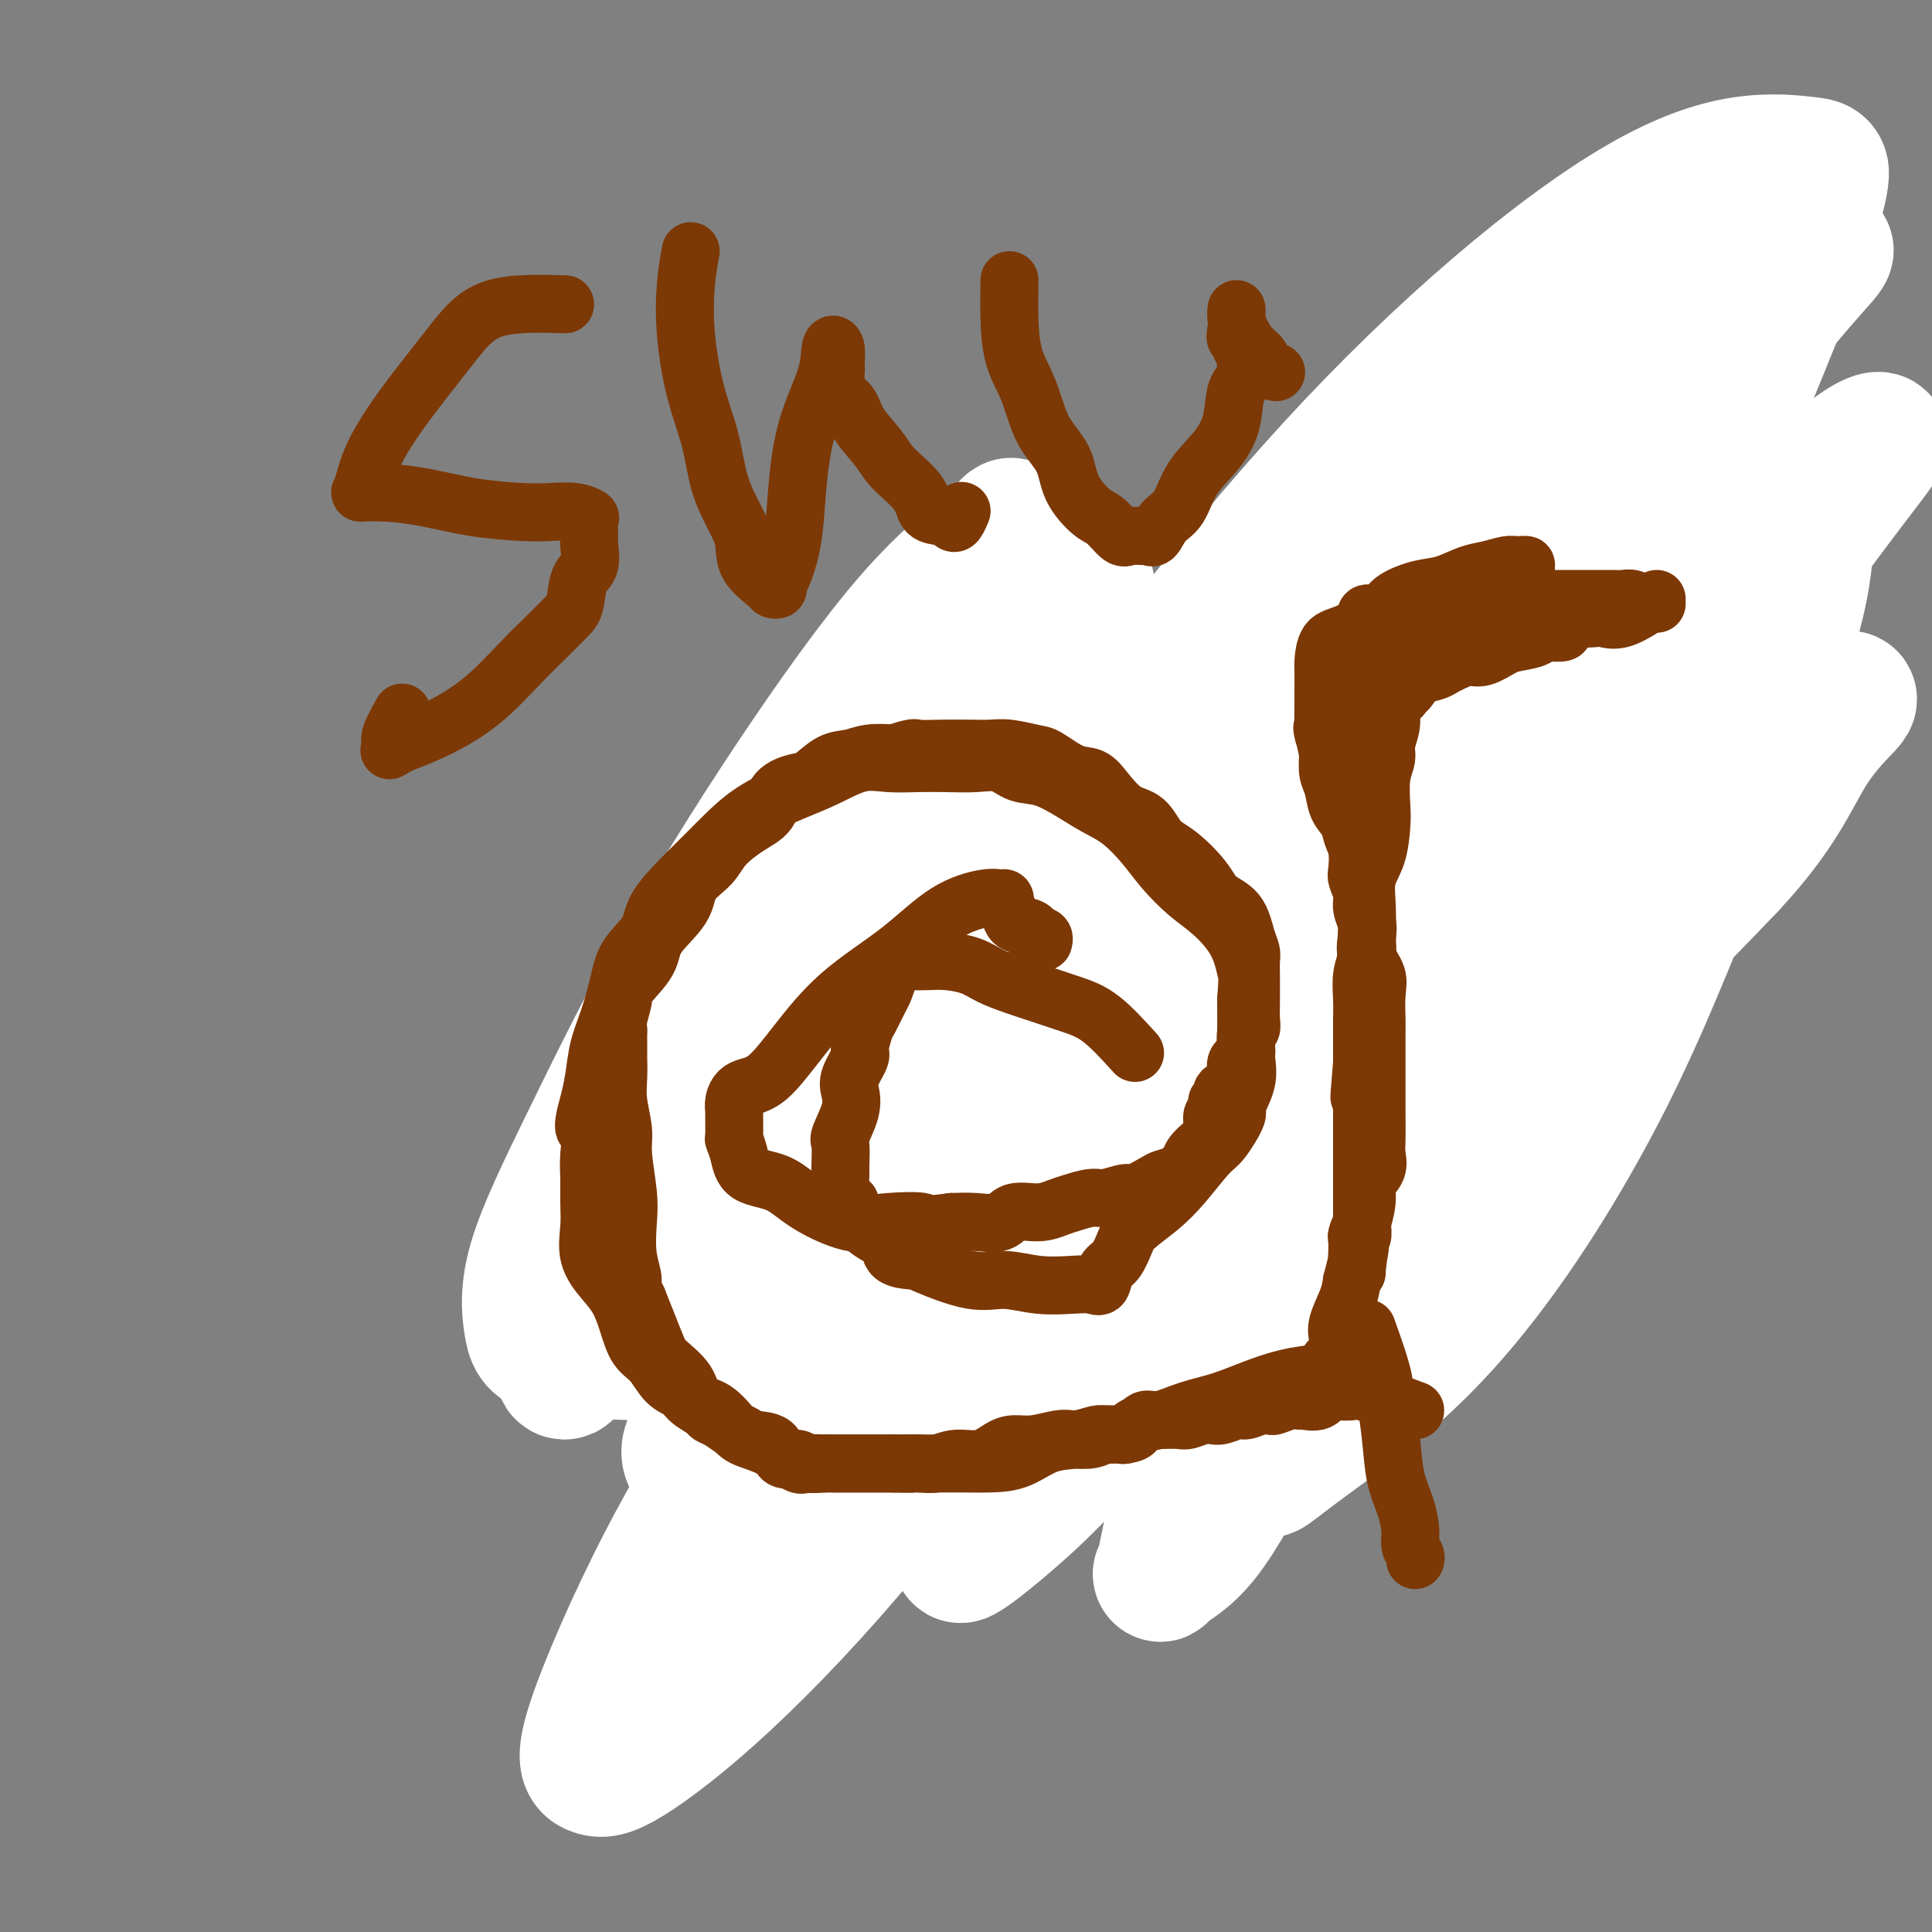 <svg viewBox='0 0 400 400' version='1.1' xmlns='http://www.w3.org/2000/svg' xmlns:xlink='http://www.w3.org/1999/xlink'><rect x="0" y="0" width="400" height="400" fill="#808080" stroke="none"/><g fill='none' stroke='#7C3805' stroke-width='12' stroke-linecap='round' stroke-linejoin='round'><path d='M232,247c-4.602,-3.796 -9.205,-7.591 -12,-9c-2.795,-1.409 -3.783,-0.430 -5,0c-1.217,0.430 -2.662,0.312 -4,0c-1.338,-0.312 -2.568,-0.817 -4,-1c-1.432,-0.183 -3.067,-0.046 -4,0c-0.933,0.046 -1.164,-0.001 -2,0c-0.836,0.001 -2.277,0.051 -3,0c-0.723,-0.051 -0.730,-0.202 -1,0c-0.270,0.202 -0.804,0.756 -1,1c-0.196,0.244 -0.052,0.178 0,1c0.052,0.822 0.014,2.530 0,4c-0.014,1.470 -0.004,2.700 0,4c0.004,1.300 0.000,2.669 0,4c-0.000,1.331 0.002,2.622 0,4c-0.002,1.378 -0.010,2.841 0,4c0.010,1.159 0.038,2.013 0,3c-0.038,0.987 -0.144,2.106 0,3c0.144,0.894 0.536,1.562 1,2c0.464,0.438 0.999,0.647 2,1c1.001,0.353 2.469,0.850 4,1c1.531,0.150 3.126,-0.045 5,0c1.874,0.045 4.028,0.332 6,0c1.972,-0.332 3.762,-1.282 5,-2c1.238,-0.718 1.925,-1.205 3,-2c1.075,-0.795 2.537,-1.897 4,-3'/><path d='M226,262c2.140,-1.315 1.490,-1.102 2,-2c0.510,-0.898 2.179,-2.906 3,-4c0.821,-1.094 0.794,-1.274 1,-2c0.206,-0.726 0.644,-1.997 1,-3c0.356,-1.003 0.631,-1.737 1,-3c0.369,-1.263 0.831,-3.055 1,-4c0.169,-0.945 0.046,-1.042 0,-2c-0.046,-0.958 -0.014,-2.778 0,-4c0.014,-1.222 0.009,-1.845 0,-3c-0.009,-1.155 -0.024,-2.842 0,-4c0.024,-1.158 0.087,-1.789 0,-3c-0.087,-1.211 -0.322,-3.003 -1,-4c-0.678,-0.997 -1.798,-1.199 -3,-2c-1.202,-0.801 -2.487,-2.200 -4,-3c-1.513,-0.800 -3.255,-0.999 -5,-1c-1.745,-0.001 -3.492,0.196 -5,0c-1.508,-0.196 -2.778,-0.786 -4,-1c-1.222,-0.214 -2.397,-0.054 -4,0c-1.603,0.054 -3.634,0.002 -5,0c-1.366,-0.002 -2.066,0.047 -3,0c-0.934,-0.047 -2.100,-0.191 -3,0c-0.900,0.191 -1.533,0.716 -2,1c-0.467,0.284 -0.769,0.328 -1,1c-0.231,0.672 -0.390,1.971 -1,3c-0.610,1.029 -1.670,1.789 -2,3c-0.330,1.211 0.070,2.872 0,4c-0.070,1.128 -0.610,1.722 -1,3c-0.390,1.278 -0.630,3.239 -1,5c-0.370,1.761 -0.869,3.320 -1,5c-0.131,1.680 0.105,3.480 0,5c-0.105,1.520 -0.553,2.760 -1,4'/><path d='M188,251c-1.082,5.838 -0.288,4.432 0,5c0.288,0.568 0.068,3.111 0,5c-0.068,1.889 0.014,3.123 0,4c-0.014,0.877 -0.124,1.397 0,2c0.124,0.603 0.484,1.290 1,2c0.516,0.710 1.190,1.444 2,2c0.810,0.556 1.757,0.934 3,1c1.243,0.066 2.782,-0.178 4,0c1.218,0.178 2.116,0.780 3,1c0.884,0.220 1.753,0.059 3,0c1.247,-0.059 2.870,-0.018 4,0c1.130,0.018 1.767,0.011 3,0c1.233,-0.011 3.063,-0.025 5,0c1.937,0.025 3.980,0.091 6,0c2.020,-0.091 4.019,-0.339 6,-1c1.981,-0.661 3.946,-1.736 6,-3c2.054,-1.264 4.196,-2.718 6,-4c1.804,-1.282 3.270,-2.394 5,-4c1.730,-1.606 3.725,-3.708 5,-5c1.275,-1.292 1.830,-1.774 3,-3c1.170,-1.226 2.954,-3.197 4,-5c1.046,-1.803 1.352,-3.437 2,-5c0.648,-1.563 1.637,-3.055 2,-5c0.363,-1.945 0.099,-4.344 0,-6c-0.099,-1.656 -0.032,-2.570 0,-4c0.032,-1.430 0.029,-3.377 0,-5c-0.029,-1.623 -0.082,-2.921 0,-4c0.082,-1.079 0.300,-1.939 0,-3c-0.300,-1.061 -1.119,-2.324 -2,-4c-0.881,-1.676 -1.823,-3.765 -3,-5c-1.177,-1.235 -2.588,-1.618 -4,-2'/><path d='M252,205c-2.477,-2.434 -4.168,-3.020 -6,-4c-1.832,-0.980 -3.804,-2.354 -6,-3c-2.196,-0.646 -4.617,-0.566 -7,-1c-2.383,-0.434 -4.729,-1.384 -7,-2c-2.271,-0.616 -4.468,-0.897 -7,-1c-2.532,-0.103 -5.399,-0.027 -8,0c-2.601,0.027 -4.935,0.007 -7,0c-2.065,-0.007 -3.861,-0.000 -6,0c-2.139,0.000 -4.620,-0.005 -6,0c-1.380,0.005 -1.658,0.022 -3,0c-1.342,-0.022 -3.749,-0.083 -5,0c-1.251,0.083 -1.347,0.310 -2,1c-0.653,0.690 -1.864,1.843 -3,3c-1.136,1.157 -2.196,2.320 -3,4c-0.804,1.680 -1.353,3.878 -2,6c-0.647,2.122 -1.393,4.166 -2,6c-0.607,1.834 -1.077,3.456 -2,6c-0.923,2.544 -2.300,6.011 -3,8c-0.700,1.989 -0.723,2.500 -1,4c-0.277,1.500 -0.807,3.991 -1,6c-0.193,2.009 -0.049,3.538 0,5c0.049,1.462 0.003,2.857 0,4c-0.003,1.143 0.039,2.035 0,3c-0.039,0.965 -0.157,2.002 0,3c0.157,0.998 0.589,1.958 1,3c0.411,1.042 0.802,2.166 1,3c0.198,0.834 0.202,1.378 1,2c0.798,0.622 2.389,1.321 3,2c0.611,0.679 0.241,1.337 1,2c0.759,0.663 2.645,1.332 4,2c1.355,0.668 2.177,1.334 3,2'/><path d='M179,269c2.640,2.180 3.239,2.629 4,3c0.761,0.371 1.683,0.663 3,1c1.317,0.337 3.030,0.717 5,1c1.970,0.283 4.195,0.467 6,1c1.805,0.533 3.188,1.413 5,2c1.812,0.587 4.054,0.880 7,1c2.946,0.120 6.597,0.067 10,0c3.403,-0.067 6.558,-0.147 10,0c3.442,0.147 7.169,0.523 11,0c3.831,-0.523 7.765,-1.944 11,-3c3.235,-1.056 5.771,-1.746 8,-3c2.229,-1.254 4.151,-3.072 6,-5c1.849,-1.928 3.624,-3.968 5,-5c1.376,-1.032 2.354,-1.057 3,-2c0.646,-0.943 0.961,-2.803 2,-4c1.039,-1.197 2.801,-1.731 4,-3c1.199,-1.269 1.837,-3.272 3,-5c1.163,-1.728 2.853,-3.182 4,-5c1.147,-1.818 1.750,-4.000 3,-6c1.250,-2.000 3.147,-3.818 5,-6c1.853,-2.182 3.663,-4.726 5,-7c1.337,-2.274 2.200,-4.277 3,-6c0.800,-1.723 1.536,-3.166 2,-5c0.464,-1.834 0.655,-4.057 1,-6c0.345,-1.943 0.844,-3.604 1,-5c0.156,-1.396 -0.029,-2.526 0,-4c0.029,-1.474 0.273,-3.293 0,-5c-0.273,-1.707 -1.063,-3.303 -2,-5c-0.937,-1.697 -2.022,-3.495 -3,-5c-0.978,-1.505 -1.851,-2.716 -3,-4c-1.149,-1.284 -2.575,-2.642 -4,-4'/><path d='M294,175c-2.657,-3.555 -3.299,-3.442 -5,-4c-1.701,-0.558 -4.459,-1.786 -7,-3c-2.541,-1.214 -4.864,-2.415 -7,-3c-2.136,-0.585 -4.086,-0.553 -6,-1c-1.914,-0.447 -3.792,-1.372 -6,-2c-2.208,-0.628 -4.745,-0.961 -7,-1c-2.255,-0.039 -4.229,0.214 -6,0c-1.771,-0.214 -3.340,-0.894 -6,-1c-2.660,-0.106 -6.411,0.364 -9,0c-2.589,-0.364 -4.015,-1.561 -6,-2c-1.985,-0.439 -4.527,-0.120 -7,0c-2.473,0.120 -4.875,0.042 -7,0c-2.125,-0.042 -3.973,-0.047 -6,0c-2.027,0.047 -4.233,0.147 -6,0c-1.767,-0.147 -3.097,-0.539 -5,0c-1.903,0.539 -4.380,2.010 -6,3c-1.620,0.990 -2.382,1.499 -4,2c-1.618,0.501 -4.090,0.994 -6,2c-1.910,1.006 -3.257,2.523 -5,4c-1.743,1.477 -3.882,2.913 -5,4c-1.118,1.087 -1.216,1.827 -2,3c-0.784,1.173 -2.255,2.781 -3,4c-0.745,1.219 -0.763,2.049 -1,3c-0.237,0.951 -0.694,2.023 -1,3c-0.306,0.977 -0.461,1.859 -1,3c-0.539,1.141 -1.461,2.542 -2,4c-0.539,1.458 -0.694,2.974 -1,5c-0.306,2.026 -0.762,4.564 -1,7c-0.238,2.436 -0.256,4.771 -1,7c-0.744,2.229 -2.212,4.351 -3,7c-0.788,2.649 -0.894,5.824 -1,9'/><path d='M155,228c-1.856,8.953 -0.496,7.334 0,8c0.496,0.666 0.128,3.615 0,6c-0.128,2.385 -0.016,4.205 0,6c0.016,1.795 -0.065,3.564 0,5c0.065,1.436 0.278,2.540 1,4c0.722,1.460 1.955,3.275 3,5c1.045,1.725 1.901,3.361 3,5c1.099,1.639 2.441,3.281 4,5c1.559,1.719 3.337,3.516 5,5c1.663,1.484 3.212,2.656 5,4c1.788,1.344 3.816,2.862 6,4c2.184,1.138 4.523,1.898 7,3c2.477,1.102 5.091,2.547 8,4c2.909,1.453 6.112,2.913 10,4c3.888,1.087 8.462,1.802 13,2c4.538,0.198 9.041,-0.119 14,0c4.959,0.119 10.372,0.676 15,0c4.628,-0.676 8.469,-2.583 12,-4c3.531,-1.417 6.752,-2.344 10,-4c3.248,-1.656 6.524,-4.043 9,-6c2.476,-1.957 4.153,-3.486 6,-5c1.847,-1.514 3.866,-3.014 6,-5c2.134,-1.986 4.384,-4.460 6,-7c1.616,-2.540 2.598,-5.147 4,-8c1.402,-2.853 3.223,-5.951 5,-9c1.777,-3.049 3.511,-6.047 5,-9c1.489,-2.953 2.733,-5.860 4,-9c1.267,-3.140 2.556,-6.512 4,-9c1.444,-2.488 3.043,-4.093 4,-6c0.957,-1.907 1.274,-4.116 2,-6c0.726,-1.884 1.863,-3.442 3,-5'/><path d='M329,206c5.890,-11.622 2.114,-6.678 1,-6c-1.114,0.678 0.433,-2.909 1,-5c0.567,-2.091 0.153,-2.686 0,-4c-0.153,-1.314 -0.043,-3.347 0,-5c0.043,-1.653 0.021,-2.925 0,-5c-0.021,-2.075 -0.042,-4.953 0,-7c0.042,-2.047 0.147,-3.262 0,-5c-0.147,-1.738 -0.544,-4.000 -1,-6c-0.456,-2.000 -0.969,-3.737 -2,-5c-1.031,-1.263 -2.579,-2.051 -4,-3c-1.421,-0.949 -2.715,-2.058 -4,-3c-1.285,-0.942 -2.563,-1.715 -4,-3c-1.437,-1.285 -3.034,-3.080 -5,-4c-1.966,-0.920 -4.301,-0.964 -6,-2c-1.699,-1.036 -2.760,-3.063 -4,-4c-1.240,-0.937 -2.658,-0.784 -4,-1c-1.342,-0.216 -2.609,-0.802 -4,-2c-1.391,-1.198 -2.908,-3.007 -4,-4c-1.092,-0.993 -1.759,-1.171 -3,-2c-1.241,-0.829 -3.054,-2.310 -4,-3c-0.946,-0.690 -1.024,-0.587 -2,-1c-0.976,-0.413 -2.850,-1.340 -4,-2c-1.150,-0.660 -1.576,-1.053 -2,-2c-0.424,-0.947 -0.845,-2.446 -1,-3c-0.155,-0.554 -0.042,-0.161 0,-1c0.042,-0.839 0.015,-2.909 0,-4c-0.015,-1.091 -0.018,-1.204 0,-2c0.018,-0.796 0.056,-2.275 0,-4c-0.056,-1.725 -0.207,-3.695 0,-5c0.207,-1.305 0.774,-1.944 2,-3c1.226,-1.056 3.113,-2.528 5,-4'/><path d='M280,96c1.515,-1.386 1.802,-1.352 3,-2c1.198,-0.648 3.305,-1.977 5,-3c1.695,-1.023 2.976,-1.738 4,-2c1.024,-0.262 1.791,-0.070 3,0c1.209,0.070 2.861,0.019 4,0c1.139,-0.019 1.764,-0.005 2,0c0.236,0.005 0.082,0.001 1,0c0.918,-0.001 2.908,0.001 4,0c1.092,-0.001 1.288,-0.004 2,0c0.712,0.004 1.941,0.016 3,0c1.059,-0.016 1.947,-0.059 3,0c1.053,0.059 2.272,0.218 3,0c0.728,-0.218 0.966,-0.815 2,-1c1.034,-0.185 2.865,0.043 4,0c1.135,-0.043 1.575,-0.358 2,-1c0.425,-0.642 0.836,-1.612 1,-2c0.164,-0.388 0.082,-0.194 0,0'/></g>
<g fill='none' stroke='#FFFFFF' stroke-width='28' stroke-linecap='round' stroke-linejoin='round'><path d='M310,231c-4.728,-3.215 -9.456,-6.431 -13,-7c-3.544,-0.569 -5.904,1.507 -9,5c-3.096,3.493 -6.927,8.401 -11,14c-4.073,5.599 -8.389,11.888 -12,19c-3.611,7.112 -6.516,15.047 -10,23c-3.484,7.953 -7.547,15.923 -10,23c-2.453,7.077 -3.295,13.261 -4,16c-0.705,2.739 -1.271,2.035 0,1c1.271,-1.035 4.381,-2.399 8,-7c3.619,-4.601 7.748,-12.439 12,-20c4.252,-7.561 8.629,-14.847 13,-23c4.371,-8.153 8.736,-17.174 14,-26c5.264,-8.826 11.425,-17.458 16,-27c4.575,-9.542 7.563,-19.993 10,-27c2.437,-7.007 4.322,-10.570 5,-12c0.678,-1.430 0.149,-0.727 -2,-1c-2.149,-0.273 -5.916,-1.521 -10,0c-4.084,1.521 -8.483,5.810 -15,12c-6.517,6.190 -15.152,14.282 -24,24c-8.848,9.718 -17.910,21.063 -27,33c-9.090,11.937 -18.209,24.467 -25,36c-6.791,11.533 -11.255,22.070 -14,28c-2.745,5.930 -3.771,7.254 -3,7c0.771,-0.254 3.338,-2.085 8,-6c4.662,-3.915 11.418,-9.914 19,-19c7.582,-9.086 15.991,-21.260 24,-34c8.009,-12.740 15.618,-26.045 25,-39c9.382,-12.955 20.538,-25.558 30,-37c9.462,-11.442 17.231,-21.721 25,-32'/><path d='M330,155c10.408,-13.644 8.929,-13.255 8,-12c-0.929,1.255 -1.306,3.375 -3,5c-1.694,1.625 -4.704,2.754 -10,10c-5.296,7.246 -12.879,20.610 -20,35c-7.121,14.390 -13.779,29.806 -20,45c-6.221,15.194 -12.006,30.165 -16,41c-3.994,10.835 -6.196,17.534 -7,21c-0.804,3.466 -0.208,3.698 0,4c0.208,0.302 0.028,0.676 1,0c0.972,-0.676 3.097,-2.400 8,-6c4.903,-3.600 12.585,-9.077 20,-16c7.415,-6.923 14.564,-15.293 22,-26c7.436,-10.707 15.157,-23.753 22,-38c6.843,-14.247 12.806,-29.697 19,-45c6.194,-15.303 12.620,-30.459 16,-41c3.380,-10.541 3.715,-16.467 4,-21c0.285,-4.533 0.519,-7.675 0,-9c-0.519,-1.325 -1.792,-0.834 -4,-1c-2.208,-0.166 -5.353,-0.988 -10,2c-4.647,2.988 -10.798,9.787 -19,19c-8.202,9.213 -18.455,20.840 -27,34c-8.545,13.160 -15.382,27.852 -22,42c-6.618,14.148 -13.016,27.753 -17,39c-3.984,11.247 -5.553,20.136 -6,24c-0.447,3.864 0.227,2.703 0,2c-0.227,-0.703 -1.356,-0.948 0,-3c1.356,-2.052 5.199,-5.911 11,-16c5.801,-10.089 13.562,-26.409 22,-42c8.438,-15.591 17.554,-30.455 26,-47c8.446,-16.545 16.223,-34.773 24,-53'/><path d='M352,102c7.643,-17.509 14.749,-34.782 19,-46c4.251,-11.218 5.646,-16.381 6,-19c0.354,-2.619 -0.334,-2.694 -3,-3c-2.666,-0.306 -7.309,-0.843 -13,0c-5.691,0.843 -12.429,3.068 -21,8c-8.571,4.932 -18.976,12.573 -30,22c-11.024,9.427 -22.666,20.641 -34,33c-11.334,12.359 -22.358,25.863 -33,39c-10.642,13.137 -20.901,25.909 -29,37c-8.099,11.091 -14.037,20.503 -17,28c-2.963,7.497 -2.951,13.079 -3,15c-0.049,1.921 -0.158,0.183 1,0c1.158,-0.183 3.585,1.191 10,-2c6.415,-3.191 16.819,-10.948 27,-20c10.181,-9.052 20.139,-19.399 30,-30c9.861,-10.601 19.626,-21.456 30,-33c10.374,-11.544 21.357,-23.778 30,-36c8.643,-12.222 14.945,-24.433 18,-31c3.055,-6.567 2.862,-7.491 2,-8c-0.862,-0.509 -2.394,-0.603 -5,0c-2.606,0.603 -6.286,1.904 -13,7c-6.714,5.096 -16.461,13.988 -26,25c-9.539,11.012 -18.870,24.146 -29,38c-10.130,13.854 -21.059,28.429 -30,41c-8.941,12.571 -15.895,23.139 -20,31c-4.105,7.861 -5.360,13.014 -6,15c-0.640,1.986 -0.663,0.806 1,1c1.663,0.194 5.013,1.763 11,-1c5.987,-2.763 14.612,-9.859 24,-18c9.388,-8.141 19.539,-17.326 30,-28c10.461,-10.674 21.230,-22.837 32,-35'/><path d='M311,132c15.288,-15.947 22.508,-24.315 31,-35c8.492,-10.685 18.257,-23.688 25,-32c6.743,-8.312 10.465,-11.933 11,-13c0.535,-1.067 -2.118,0.422 -8,4c-5.882,3.578 -14.995,9.247 -26,19c-11.005,9.753 -23.904,23.591 -36,38c-12.096,14.409 -23.388,29.391 -34,44c-10.612,14.609 -20.542,28.847 -29,41c-8.458,12.153 -15.443,22.222 -19,30c-3.557,7.778 -3.686,13.265 -4,16c-0.314,2.735 -0.812,2.717 1,3c1.812,0.283 5.933,0.868 12,0c6.067,-0.868 14.078,-3.189 23,-8c8.922,-4.811 18.754,-12.111 30,-22c11.246,-9.889 23.907,-22.366 36,-37c12.093,-14.634 23.617,-31.426 34,-46c10.383,-14.574 19.625,-26.929 25,-34c5.375,-7.071 6.882,-8.858 6,-9c-0.882,-0.142 -4.154,1.360 -9,6c-4.846,4.640 -11.266,12.417 -20,22c-8.734,9.583 -19.781,20.972 -29,33c-9.219,12.028 -16.611,24.695 -23,36c-6.389,11.305 -11.777,21.249 -15,28c-3.223,6.751 -4.281,10.309 -4,12c0.281,1.691 1.900,1.515 6,0c4.100,-1.515 10.681,-4.369 18,-9c7.319,-4.631 15.377,-11.037 23,-18c7.623,-6.963 14.812,-14.481 22,-22'/><path d='M358,179c10.118,-10.820 12.913,-17.869 16,-23c3.087,-5.131 6.465,-8.346 8,-10c1.535,-1.654 1.229,-1.749 -2,-1c-3.229,0.749 -9.379,2.343 -18,6c-8.621,3.657 -19.714,9.376 -31,16c-11.286,6.624 -22.766,14.153 -34,22c-11.234,7.847 -22.224,16.014 -33,24c-10.776,7.986 -21.340,15.793 -30,23c-8.660,7.207 -15.416,13.816 -19,17c-3.584,3.184 -3.995,2.944 -4,3c-0.005,0.056 0.395,0.408 2,0c1.605,-0.408 4.415,-1.574 9,-7c4.585,-5.426 10.946,-15.110 17,-24c6.054,-8.890 11.802,-16.987 17,-26c5.198,-9.013 9.848,-18.943 12,-26c2.152,-7.057 1.807,-11.241 2,-13c0.193,-1.759 0.925,-1.092 -1,0c-1.925,1.092 -6.508,2.608 -13,7c-6.492,4.392 -14.895,11.660 -24,21c-9.105,9.340 -18.912,20.754 -28,32c-9.088,11.246 -17.457,22.326 -25,33c-7.543,10.674 -14.259,20.943 -20,29c-5.741,8.057 -10.506,13.904 -13,17c-2.494,3.096 -2.718,3.442 -3,3c-0.282,-0.442 -0.621,-1.671 0,-3c0.621,-1.329 2.202,-2.760 6,-9c3.798,-6.240 9.812,-17.291 15,-30c5.188,-12.709 9.551,-27.075 15,-42c5.449,-14.925 11.986,-30.407 18,-44c6.014,-13.593 11.507,-25.296 17,-37'/><path d='M214,137c9.597,-22.616 8.588,-17.654 9,-16c0.412,1.654 2.244,0.002 2,0c-0.244,-0.002 -2.565,1.648 -5,3c-2.435,1.352 -4.986,2.408 -11,9c-6.014,6.592 -15.491,18.720 -24,31c-8.509,12.280 -16.048,24.711 -24,37c-7.952,12.289 -16.315,24.435 -23,33c-6.685,8.565 -11.691,13.548 -15,17c-3.309,3.452 -4.921,5.372 -5,5c-0.079,-0.372 1.376,-3.037 4,-6c2.624,-2.963 6.417,-6.223 12,-15c5.583,-8.777 12.958,-23.072 21,-37c8.042,-13.928 16.753,-27.491 25,-40c8.247,-12.509 16.029,-23.966 21,-32c4.971,-8.034 7.129,-12.645 8,-15c0.871,-2.355 0.454,-2.452 0,-2c-0.454,0.452 -0.944,1.455 -4,4c-3.056,2.545 -8.676,6.633 -16,15c-7.324,8.367 -16.352,21.013 -25,34c-8.648,12.987 -16.916,26.314 -24,39c-7.084,12.686 -12.984,24.733 -18,35c-5.016,10.267 -9.148,18.756 -11,25c-1.852,6.244 -1.423,10.243 -1,13c0.423,2.757 0.839,4.272 4,5c3.161,0.728 9.067,0.670 16,1c6.933,0.330 14.894,1.047 23,-2c8.106,-3.047 16.358,-9.858 25,-17c8.642,-7.142 17.673,-14.615 26,-22c8.327,-7.385 15.951,-14.681 21,-19c5.049,-4.319 7.525,-5.659 10,-7'/><path d='M235,213c12.339,-9.473 2.186,-0.655 -4,4c-6.186,4.655 -8.405,5.148 -14,13c-5.595,7.852 -14.565,23.064 -22,35c-7.435,11.936 -13.336,20.595 -19,29c-5.664,8.405 -11.090,16.556 -15,21c-3.910,4.444 -6.303,5.180 -7,5c-0.697,-0.180 0.303,-1.277 4,-4c3.697,-2.723 10.092,-7.071 18,-14c7.908,-6.929 17.330,-16.439 26,-25c8.670,-8.561 16.589,-16.173 24,-24c7.411,-7.827 14.315,-15.871 21,-22c6.685,-6.129 13.153,-10.345 16,-12c2.847,-1.655 2.073,-0.750 2,-1c-0.073,-0.250 0.553,-1.656 -3,2c-3.553,3.656 -11.286,12.374 -21,23c-9.714,10.626 -21.410,23.161 -32,36c-10.590,12.839 -20.074,25.983 -30,38c-9.926,12.017 -20.294,22.908 -29,31c-8.706,8.092 -15.748,13.385 -20,16c-4.252,2.615 -5.712,2.553 -7,2c-1.288,-0.553 -2.402,-1.595 0,-9c2.402,-7.405 8.322,-21.173 15,-34c6.678,-12.827 14.116,-24.715 21,-38c6.884,-13.285 13.215,-27.969 20,-42c6.785,-14.031 14.025,-27.410 19,-37c4.975,-9.590 7.686,-15.389 9,-18c1.314,-2.611 1.233,-2.032 0,-1c-1.233,1.032 -3.616,2.516 -6,4'/><path d='M201,191c-3.417,1.476 -8.958,3.666 -16,10c-7.042,6.334 -15.583,16.813 -24,27c-8.417,10.187 -16.711,20.082 -23,28c-6.289,7.918 -10.575,13.858 -14,18c-3.425,4.142 -5.989,6.484 -7,8c-1.011,1.516 -0.470,2.206 0,2c0.470,-0.206 0.870,-1.307 2,-2c1.130,-0.693 2.990,-0.979 7,-5c4.010,-4.021 10.172,-11.778 16,-21c5.828,-9.222 11.324,-19.908 17,-30c5.676,-10.092 11.531,-19.589 17,-29c5.469,-9.411 10.551,-18.734 15,-26c4.449,-7.266 8.265,-12.473 10,-15c1.735,-2.527 1.390,-2.373 1,-1c-0.390,1.373 -0.826,3.964 -1,5c-0.174,1.036 -0.087,0.518 0,0'/></g>
<g fill='none' stroke='#7C3805' stroke-width='12' stroke-linecap='round' stroke-linejoin='round'><path d='M235,218c-2.422,-2.667 -4.843,-5.333 -7,-7c-2.157,-1.667 -4.049,-2.334 -6,-3c-1.951,-0.666 -3.960,-1.331 -6,-2c-2.040,-0.669 -4.110,-1.342 -6,-2c-1.890,-0.658 -3.600,-1.300 -5,-2c-1.400,-0.700 -2.492,-1.456 -4,-2c-1.508,-0.544 -3.434,-0.875 -5,-1c-1.566,-0.125 -2.773,-0.043 -4,0c-1.227,0.043 -2.476,0.046 -3,0c-0.524,-0.046 -0.324,-0.142 -1,0c-0.676,0.142 -2.226,0.521 -3,1c-0.774,0.479 -0.770,1.056 -1,2c-0.230,0.944 -0.693,2.253 -1,3c-0.307,0.747 -0.459,0.933 -1,2c-0.541,1.067 -1.473,3.017 -2,4c-0.527,0.983 -0.649,1.000 -1,2c-0.351,1.000 -0.929,2.982 -1,4c-0.071,1.018 0.366,1.071 0,2c-0.366,0.929 -1.534,2.732 -2,4c-0.466,1.268 -0.230,1.999 0,3c0.230,1.001 0.454,2.271 0,4c-0.454,1.729 -1.586,3.917 -2,5c-0.414,1.083 -0.112,1.061 0,2c0.112,0.939 0.032,2.840 0,4c-0.032,1.160 -0.016,1.580 0,2'/><path d='M174,243c-0.275,3.375 0.039,1.811 0,2c-0.039,0.189 -0.430,2.129 0,3c0.430,0.871 1.680,0.671 2,1c0.320,0.329 -0.289,1.185 0,2c0.289,0.815 1.475,1.588 2,2c0.525,0.412 0.389,0.464 1,1c0.611,0.536 1.967,1.556 3,2c1.033,0.444 1.741,0.313 2,1c0.259,0.687 0.069,2.193 1,3c0.931,0.807 2.984,0.913 4,1c1.016,0.087 0.995,0.153 3,1c2.005,0.847 6.035,2.475 9,3c2.965,0.525 4.864,-0.053 7,0c2.136,0.053 4.508,0.736 7,1c2.492,0.264 5.104,0.109 7,0c1.896,-0.109 3.075,-0.172 4,0c0.925,0.172 1.596,0.577 2,0c0.404,-0.577 0.540,-2.138 1,-3c0.460,-0.862 1.244,-1.025 2,-2c0.756,-0.975 1.483,-2.762 2,-4c0.517,-1.238 0.822,-1.928 2,-3c1.178,-1.072 3.227,-2.526 5,-4c1.773,-1.474 3.268,-2.969 5,-5c1.732,-2.031 3.701,-4.597 5,-6c1.299,-1.403 1.928,-1.641 3,-3c1.072,-1.359 2.589,-3.838 3,-5c0.411,-1.162 -0.282,-1.008 0,-2c0.282,-0.992 1.540,-3.132 2,-5c0.460,-1.868 0.124,-3.464 0,-5c-0.124,-1.536 -0.035,-3.010 0,-5c0.035,-1.990 0.018,-4.495 0,-7'/><path d='M258,207c0.366,-4.792 0.282,-4.774 0,-6c-0.282,-1.226 -0.762,-3.698 -2,-6c-1.238,-2.302 -3.232,-4.433 -5,-6c-1.768,-1.567 -3.308,-2.569 -5,-4c-1.692,-1.431 -3.535,-3.292 -5,-5c-1.465,-1.708 -2.551,-3.263 -4,-5c-1.449,-1.737 -3.262,-3.654 -5,-5c-1.738,-1.346 -3.401,-2.119 -5,-3c-1.599,-0.881 -3.132,-1.868 -5,-3c-1.868,-1.132 -4.070,-2.408 -6,-3c-1.930,-0.592 -3.589,-0.498 -5,-1c-1.411,-0.502 -2.574,-1.598 -4,-2c-1.426,-0.402 -3.113,-0.110 -5,0c-1.887,0.110 -3.973,0.039 -6,0c-2.027,-0.039 -3.995,-0.044 -6,0c-2.005,0.044 -4.047,0.138 -6,0c-1.953,-0.138 -3.817,-0.508 -6,0c-2.183,0.508 -4.683,1.895 -7,3c-2.317,1.105 -4.449,1.928 -7,3c-2.551,1.072 -5.521,2.393 -8,4c-2.479,1.607 -4.468,3.500 -6,5c-1.532,1.500 -2.606,2.609 -4,4c-1.394,1.391 -3.108,3.065 -5,5c-1.892,1.935 -3.963,4.130 -5,6c-1.037,1.870 -1.041,3.415 -2,5c-0.959,1.585 -2.873,3.210 -4,5c-1.127,1.790 -1.468,3.745 -2,6c-0.532,2.255 -1.256,4.811 -2,7c-0.744,2.189 -1.508,4.013 -2,6c-0.492,1.987 -0.712,4.139 -1,6c-0.288,1.861 -0.644,3.430 -1,5'/><path d='M122,228c-2.166,7.307 -0.580,5.576 0,6c0.580,0.424 0.153,3.004 0,5c-0.153,1.996 -0.032,3.408 0,5c0.032,1.592 -0.024,3.362 0,5c0.024,1.638 0.128,3.143 0,5c-0.128,1.857 -0.488,4.066 0,6c0.488,1.934 1.824,3.594 3,5c1.176,1.406 2.190,2.558 3,4c0.810,1.442 1.414,3.173 2,5c0.586,1.827 1.153,3.749 2,5c0.847,1.251 1.975,1.830 3,3c1.025,1.170 1.948,2.930 3,4c1.052,1.070 2.234,1.452 3,2c0.766,0.548 1.115,1.264 2,2c0.885,0.736 2.307,1.492 3,2c0.693,0.508 0.659,0.767 1,1c0.341,0.233 1.058,0.441 2,1c0.942,0.559 2.110,1.468 3,2c0.890,0.532 1.503,0.688 2,1c0.497,0.312 0.879,0.781 2,1c1.121,0.219 2.980,0.188 4,1c1.020,0.812 1.202,2.466 2,3c0.798,0.534 2.213,-0.053 3,0c0.787,0.053 0.948,0.746 2,1c1.052,0.254 2.995,0.068 4,0c1.005,-0.068 1.070,-0.018 2,0c0.930,0.018 2.723,0.005 4,0c1.277,-0.005 2.036,-0.001 3,0c0.964,0.001 2.133,0.000 3,0c0.867,-0.000 1.434,-0.000 2,0'/><path d='M185,303c4.396,0.155 3.886,0.042 4,0c0.114,-0.042 0.854,-0.012 2,0c1.146,0.012 2.699,0.007 4,0c1.301,-0.007 2.350,-0.015 4,0c1.650,0.015 3.902,0.053 6,0c2.098,-0.053 4.042,-0.196 6,-1c1.958,-0.804 3.929,-2.268 6,-3c2.071,-0.732 4.243,-0.732 6,-1c1.757,-0.268 3.101,-0.803 4,-1c0.899,-0.197 1.354,-0.057 2,0c0.646,0.057 1.482,0.032 2,0c0.518,-0.032 0.719,-0.069 1,0c0.281,0.069 0.642,0.244 1,0c0.358,-0.244 0.712,-0.909 1,-1c0.288,-0.091 0.510,0.391 1,0c0.490,-0.391 1.248,-1.655 2,-2c0.752,-0.345 1.498,0.230 3,0c1.502,-0.230 3.761,-1.265 6,-2c2.239,-0.735 4.459,-1.170 7,-2c2.541,-0.830 5.401,-2.053 8,-3c2.599,-0.947 4.935,-1.616 7,-2c2.065,-0.384 3.860,-0.483 5,-1c1.140,-0.517 1.627,-1.450 2,-2c0.373,-0.550 0.634,-0.715 1,-1c0.366,-0.285 0.837,-0.691 1,-1c0.163,-0.309 0.019,-0.522 0,-1c-0.019,-0.478 0.089,-1.222 0,-2c-0.089,-0.778 -0.374,-1.590 0,-3c0.374,-1.410 1.408,-3.418 2,-5c0.592,-1.582 0.740,-2.738 1,-4c0.260,-1.262 0.630,-2.631 1,-4'/><path d='M281,261c1.196,-4.579 0.184,-4.528 0,-5c-0.184,-0.472 0.458,-1.467 1,-3c0.542,-1.533 0.982,-3.605 1,-5c0.018,-1.395 -0.388,-2.115 0,-3c0.388,-0.885 1.568,-1.936 2,-3c0.432,-1.064 0.116,-2.141 0,-3c-0.116,-0.859 -0.031,-1.498 0,-3c0.031,-1.502 0.008,-3.865 0,-5c-0.008,-1.135 -0.002,-1.041 0,-2c0.002,-0.959 0.001,-2.971 0,-4c-0.001,-1.029 -0.000,-1.074 0,-2c0.000,-0.926 -0.001,-2.733 0,-4c0.001,-1.267 0.002,-1.994 0,-3c-0.002,-1.006 -0.008,-2.292 0,-3c0.008,-0.708 0.030,-0.840 0,-2c-0.030,-1.160 -0.112,-3.349 0,-5c0.112,-1.651 0.418,-2.763 0,-4c-0.418,-1.237 -1.561,-2.599 -2,-4c-0.439,-1.401 -0.174,-2.841 0,-4c0.174,-1.159 0.257,-2.038 0,-3c-0.257,-0.962 -0.852,-2.008 -1,-3c-0.148,-0.992 0.153,-1.931 0,-3c-0.153,-1.069 -0.761,-2.267 -1,-3c-0.239,-0.733 -0.109,-0.999 0,-2c0.109,-1.001 0.198,-2.736 0,-4c-0.198,-1.264 -0.684,-2.056 -1,-3c-0.316,-0.944 -0.463,-2.040 -1,-3c-0.537,-0.960 -1.463,-1.783 -2,-3c-0.537,-1.217 -0.683,-2.828 -1,-4c-0.317,-1.172 -0.805,-1.906 -1,-3c-0.195,-1.094 -0.098,-2.547 0,-4'/><path d='M275,156c-1.773,-7.957 -1.207,-4.850 -1,-4c0.207,0.850 0.055,-0.557 0,-2c-0.055,-1.443 -0.014,-2.922 0,-4c0.014,-1.078 -0.001,-1.754 0,-3c0.001,-1.246 0.016,-3.062 0,-4c-0.016,-0.938 -0.063,-0.997 0,-2c0.063,-1.003 0.236,-2.951 1,-4c0.764,-1.049 2.118,-1.198 4,-2c1.882,-0.802 4.291,-2.257 6,-3c1.709,-0.743 2.720,-0.773 4,-1c1.280,-0.227 2.831,-0.649 5,-1c2.169,-0.351 4.956,-0.630 7,-1c2.044,-0.370 3.346,-0.831 5,-1c1.654,-0.169 3.660,-0.045 6,0c2.340,0.045 5.015,0.012 7,0c1.985,-0.012 3.280,-0.003 5,0c1.720,0.003 3.864,-0.000 5,0c1.136,0.000 1.264,0.004 2,0c0.736,-0.004 2.081,-0.015 3,0c0.919,0.015 1.412,0.057 2,0c0.588,-0.057 1.272,-0.211 2,0c0.728,0.211 1.502,0.789 2,1c0.498,0.211 0.721,0.057 1,0c0.279,-0.057 0.614,-0.015 1,0c0.386,0.015 0.825,0.004 1,0c0.175,-0.004 0.088,-0.002 0,0'/><path d='M343,124c-2.553,1.690 -5.106,3.379 -7,4c-1.894,0.621 -3.128,0.173 -4,0c-0.872,-0.173 -1.382,-0.070 -2,0c-0.618,0.070 -1.343,0.109 -2,0c-0.657,-0.109 -1.244,-0.366 -2,0c-0.756,0.366 -1.680,1.355 -2,2c-0.320,0.645 -0.037,0.945 -1,1c-0.963,0.055 -3.171,-0.135 -4,0c-0.829,0.135 -0.280,0.596 -1,1c-0.720,0.404 -2.710,0.752 -4,1c-1.290,0.248 -1.879,0.395 -3,1c-1.121,0.605 -2.775,1.668 -4,2c-1.225,0.332 -2.022,-0.067 -3,0c-0.978,0.067 -2.136,0.599 -3,1c-0.864,0.401 -1.435,0.672 -2,1c-0.565,0.328 -1.124,0.715 -2,1c-0.876,0.285 -2.070,0.468 -3,1c-0.930,0.532 -1.597,1.412 -2,2c-0.403,0.588 -0.544,0.882 -1,1c-0.456,0.118 -1.228,0.059 -2,0'/><path d='M289,143c-8.371,3.114 -2.300,1.398 0,1c2.300,-0.398 0.828,0.523 0,1c-0.828,0.477 -1.010,0.509 -1,1c0.010,0.491 0.214,1.439 0,2c-0.214,0.561 -0.846,0.735 -1,1c-0.154,0.265 0.168,0.621 0,1c-0.168,0.379 -0.828,0.782 -1,1c-0.172,0.218 0.142,0.251 0,1c-0.142,0.749 -0.742,2.214 -1,3c-0.258,0.786 -0.174,0.892 0,1c0.174,0.108 0.439,0.218 0,1c-0.439,0.782 -1.582,2.236 -2,3c-0.418,0.764 -0.112,0.838 0,1c0.112,0.162 0.030,0.412 0,1c-0.030,0.588 -0.008,1.515 0,2c0.008,0.485 0.002,0.526 0,1c-0.002,0.474 -0.001,1.379 0,2c0.001,0.621 0.000,0.959 0,1c-0.000,0.041 -0.000,-0.216 0,-1c0.000,-0.784 0.000,-2.096 0,-3c-0.000,-0.904 -0.000,-1.401 0,-2c0.000,-0.599 0.000,-1.299 0,-2'/><path d='M283,160c0.000,-1.936 0.000,-3.277 0,-4c-0.000,-0.723 -0.000,-0.828 0,-2c0.000,-1.172 0.000,-3.410 0,-5c-0.000,-1.590 -0.000,-2.533 0,-4c0.000,-1.467 0.000,-3.457 0,-5c-0.000,-1.543 -0.002,-2.638 0,-4c0.002,-1.362 0.006,-2.991 0,-4c-0.006,-1.009 -0.023,-1.397 0,-2c0.023,-0.603 0.087,-1.421 0,-2c-0.087,-0.579 -0.324,-0.919 0,-1c0.324,-0.081 1.208,0.095 2,0c0.792,-0.095 1.492,-0.463 2,-1c0.508,-0.537 0.823,-1.243 2,-2c1.177,-0.757 3.215,-1.566 5,-2c1.785,-0.434 3.317,-0.494 5,-1c1.683,-0.506 3.518,-1.457 5,-2c1.482,-0.543 2.611,-0.679 4,-1c1.389,-0.321 3.039,-0.828 4,-1c0.961,-0.172 1.235,-0.008 2,0c0.765,0.008 2.022,-0.138 2,0c-0.022,0.138 -1.323,0.562 -2,1c-0.677,0.438 -0.731,0.892 -1,1c-0.269,0.108 -0.754,-0.128 -1,0c-0.246,0.128 -0.251,0.622 -1,1c-0.749,0.378 -2.240,0.640 -3,1c-0.760,0.360 -0.789,0.817 -1,1c-0.211,0.183 -0.606,0.091 -1,0'/><path d='M306,122c-1.903,1.178 -1.659,1.623 -2,2c-0.341,0.377 -1.266,0.686 -2,1c-0.734,0.314 -1.277,0.634 -2,1c-0.723,0.366 -1.626,0.779 -2,1c-0.374,0.221 -0.217,0.252 -1,1c-0.783,0.748 -2.504,2.215 -3,3c-0.496,0.785 0.235,0.889 0,1c-0.235,0.111 -1.435,0.228 -2,1c-0.565,0.772 -0.495,2.197 -1,3c-0.505,0.803 -1.584,0.983 -2,2c-0.416,1.017 -0.168,2.870 0,4c0.168,1.130 0.256,1.537 0,2c-0.256,0.463 -0.857,0.981 -1,2c-0.143,1.019 0.172,2.538 0,4c-0.172,1.462 -0.830,2.867 -1,4c-0.170,1.133 0.149,1.993 0,3c-0.149,1.007 -0.765,2.161 -1,4c-0.235,1.839 -0.087,4.363 0,6c0.087,1.637 0.114,2.388 0,4c-0.114,1.612 -0.369,4.087 -1,6c-0.631,1.913 -1.637,3.266 -2,5c-0.363,1.734 -0.083,3.849 0,6c0.083,2.151 -0.030,4.337 0,6c0.030,1.663 0.204,2.805 0,4c-0.204,1.195 -0.787,2.445 -1,4c-0.213,1.555 -0.057,3.414 0,5c0.057,1.586 0.015,2.897 0,4c-0.015,1.103 -0.004,1.997 0,3c0.004,1.003 0.001,2.116 0,3c-0.001,0.884 -0.000,1.538 0,2c0.000,0.462 0.000,0.731 0,1'/><path d='M282,220c-1.083,13.087 -0.290,4.805 0,2c0.290,-2.805 0.078,-0.131 0,1c-0.078,1.131 -0.021,0.721 0,1c0.021,0.279 0.006,1.247 0,2c-0.006,0.753 -0.001,1.291 0,2c0.001,0.709 0.000,1.590 0,2c-0.000,0.410 -0.000,0.349 0,1c0.000,0.651 0.000,2.013 0,3c-0.000,0.987 -0.000,1.599 0,2c0.000,0.401 0.000,0.592 0,1c-0.000,0.408 -0.000,1.034 0,2c0.000,0.966 0.000,2.272 0,3c-0.000,0.728 -0.000,0.877 0,1c0.000,0.123 0.000,0.218 0,1c-0.000,0.782 -0.000,2.250 0,3c0.000,0.750 0.000,0.782 0,1c-0.000,0.218 -0.000,0.620 0,1c0.000,0.380 0.001,0.736 0,1c-0.001,0.264 -0.004,0.434 0,1c0.004,0.566 0.015,1.527 0,2c-0.015,0.473 -0.057,0.459 0,1c0.057,0.541 0.211,1.637 0,2c-0.211,0.363 -0.789,-0.006 -1,0c-0.211,0.006 -0.057,0.386 0,1c0.057,0.614 0.016,1.461 0,2c-0.016,0.539 -0.008,0.769 0,1'/><path d='M281,260c-0.171,6.402 -0.097,2.407 0,1c0.097,-1.407 0.219,-0.225 0,1c-0.219,1.225 -0.777,2.493 -1,3c-0.223,0.507 -0.112,0.254 0,0'/><path d='M117,63c-5.579,-0.158 -11.158,-0.315 -15,1c-3.842,1.315 -5.947,4.104 -9,8c-3.053,3.896 -7.054,8.900 -10,13c-2.946,4.100 -4.837,7.297 -6,10c-1.163,2.703 -1.597,4.913 -2,6c-0.403,1.087 -0.776,1.051 0,1c0.776,-0.051 2.702,-0.119 5,0c2.298,0.119 4.967,0.423 8,1c3.033,0.577 6.428,1.426 10,2c3.572,0.574 7.321,0.873 10,1c2.679,0.127 4.287,0.083 6,0c1.713,-0.083 3.530,-0.204 5,0c1.470,0.204 2.592,0.733 3,1c0.408,0.267 0.103,0.271 0,1c-0.103,0.729 -0.002,2.184 0,3c0.002,0.816 -0.095,0.994 0,2c0.095,1.006 0.382,2.842 0,4c-0.382,1.158 -1.432,1.640 -2,3c-0.568,1.360 -0.652,3.598 -1,5c-0.348,1.402 -0.958,1.968 -2,3c-1.042,1.032 -2.515,2.531 -4,4c-1.485,1.469 -2.984,2.907 -5,5c-2.016,2.093 -4.551,4.839 -7,7c-2.449,2.161 -4.813,3.736 -7,5c-2.187,1.264 -4.196,2.218 -6,3c-1.804,0.782 -3.402,1.391 -5,2'/><path d='M83,154c-3.246,1.819 -2.362,1.366 -2,1c0.362,-0.366 0.200,-0.644 0,-1c-0.200,-0.356 -0.438,-0.788 0,-2c0.438,-1.212 1.554,-3.203 2,-4c0.446,-0.797 0.223,-0.398 0,0'/><path d='M143,52c-0.383,2.125 -0.767,4.250 -1,7c-0.233,2.750 -0.316,6.125 0,10c0.316,3.875 1.031,8.251 2,12c0.969,3.749 2.193,6.872 3,10c0.807,3.128 1.197,6.260 2,9c0.803,2.740 2.018,5.088 3,7c0.982,1.912 1.731,3.389 2,5c0.269,1.611 0.057,3.357 1,5c0.943,1.643 3.039,3.184 4,4c0.961,0.816 0.786,0.907 1,1c0.214,0.093 0.817,0.187 1,0c0.183,-0.187 -0.052,-0.657 0,-1c0.052,-0.343 0.392,-0.561 1,-2c0.608,-1.439 1.482,-4.099 2,-7c0.518,-2.901 0.678,-6.044 1,-10c0.322,-3.956 0.804,-8.724 2,-13c1.196,-4.276 3.105,-8.060 4,-11c0.895,-2.940 0.776,-5.035 1,-6c0.224,-0.965 0.791,-0.798 1,0c0.209,0.798 0.060,2.228 0,3c-0.060,0.772 -0.030,0.886 0,1'/><path d='M173,76c0.152,0.810 0.033,0.834 0,1c-0.033,0.166 0.019,0.472 0,1c-0.019,0.528 -0.111,1.278 0,2c0.111,0.722 0.425,1.416 1,2c0.575,0.584 1.411,1.057 2,2c0.589,0.943 0.929,2.354 2,4c1.071,1.646 2.871,3.526 4,5c1.129,1.474 1.588,2.542 3,4c1.412,1.458 3.779,3.307 5,5c1.221,1.693 1.298,3.231 2,4c0.702,0.769 2.031,0.770 3,1c0.969,0.230 1.579,0.691 2,1c0.421,0.309 0.652,0.468 1,0c0.348,-0.468 0.814,-1.562 1,-2c0.186,-0.438 0.093,-0.219 0,0'/><path d='M209,58c-0.039,2.633 -0.077,5.266 0,8c0.077,2.734 0.270,5.570 1,8c0.730,2.430 1.998,4.455 3,7c1.002,2.545 1.737,5.611 3,8c1.263,2.389 3.052,4.102 4,6c0.948,1.898 1.054,3.983 2,6c0.946,2.017 2.733,3.966 4,5c1.267,1.034 2.013,1.152 3,2c0.987,0.848 2.214,2.426 3,3c0.786,0.574 1.130,0.144 2,0c0.870,-0.144 2.267,-0.003 3,0c0.733,0.003 0.802,-0.132 1,0c0.198,0.132 0.524,0.533 1,0c0.476,-0.533 1.101,-1.999 2,-3c0.899,-1.001 2.071,-1.539 3,-3c0.929,-1.461 1.615,-3.847 3,-6c1.385,-2.153 3.467,-4.072 5,-6c1.533,-1.928 2.516,-3.865 3,-6c0.484,-2.135 0.470,-4.469 1,-6c0.530,-1.531 1.603,-2.258 2,-3c0.397,-0.742 0.117,-1.498 0,-2c-0.117,-0.502 -0.070,-0.751 0,-1c0.070,-0.249 0.163,-0.500 0,-1c-0.163,-0.500 -0.581,-1.250 -1,-2'/><path d='M257,72c0.547,-3.610 -0.585,-2.135 -1,-2c-0.415,0.135 -0.112,-1.069 0,-2c0.112,-0.931 0.032,-1.589 0,-2c-0.032,-0.411 -0.017,-0.573 0,-1c0.017,-0.427 0.036,-1.117 0,-1c-0.036,0.117 -0.127,1.043 0,2c0.127,0.957 0.472,1.945 1,3c0.528,1.055 1.238,2.178 2,3c0.762,0.822 1.575,1.344 2,2c0.425,0.656 0.460,1.446 1,2c0.540,0.554 1.583,0.873 2,1c0.417,0.127 0.209,0.064 0,0'/><path d='M283,275c1.181,3.313 2.361,6.625 3,9c0.639,2.375 0.735,3.812 1,6c0.265,2.188 0.697,5.128 1,8c0.303,2.872 0.477,5.676 1,8c0.523,2.324 1.394,4.167 2,6c0.606,1.833 0.947,3.654 1,5c0.053,1.346 -0.182,2.216 0,3c0.182,0.784 0.780,1.480 1,2c0.220,0.520 0.063,0.863 0,1c-0.063,0.137 -0.031,0.069 0,0'/><path d='M293,292c-4.500,-1.686 -9.000,-3.372 -11,-4c-2.000,-0.628 -1.499,-0.196 -2,0c-0.501,0.196 -2.003,0.158 -3,0c-0.997,-0.158 -1.487,-0.436 -2,0c-0.513,0.436 -1.048,1.585 -2,2c-0.952,0.415 -2.320,0.098 -3,0c-0.680,-0.098 -0.670,0.025 -1,0c-0.330,-0.025 -0.998,-0.199 -2,0c-1.002,0.199 -2.336,0.770 -3,1c-0.664,0.230 -0.657,0.118 -1,0c-0.343,-0.118 -1.037,-0.242 -2,0c-0.963,0.242 -2.196,0.848 -3,1c-0.804,0.152 -1.178,-0.152 -2,0c-0.822,0.152 -2.091,0.759 -3,1c-0.909,0.241 -1.456,0.117 -2,0c-0.544,-0.117 -1.084,-0.227 -2,0c-0.916,0.227 -2.208,0.792 -3,1c-0.792,0.208 -1.083,0.059 -2,0c-0.917,-0.059 -2.458,-0.030 -4,0'/><path d='M240,294c-6.791,1.316 -5.269,1.607 -5,2c0.269,0.393 -0.716,0.889 -2,1c-1.284,0.111 -2.867,-0.162 -4,0c-1.133,0.162 -1.815,0.761 -3,1c-1.185,0.239 -2.872,0.118 -4,0c-1.128,-0.118 -1.697,-0.234 -3,0c-1.303,0.234 -3.342,0.818 -5,1c-1.658,0.182 -2.936,-0.039 -4,0c-1.064,0.039 -1.914,0.336 -3,1c-1.086,0.664 -2.406,1.695 -4,2c-1.594,0.305 -3.461,-0.114 -5,0c-1.539,0.114 -2.751,0.763 -4,1c-1.249,0.237 -2.536,0.064 -4,0c-1.464,-0.064 -3.105,-0.017 -4,0c-0.895,0.017 -1.042,0.005 -2,0c-0.958,-0.005 -2.726,-0.002 -4,0c-1.274,0.002 -2.054,0.003 -3,0c-0.946,-0.003 -2.058,-0.010 -3,0c-0.942,0.010 -1.715,0.039 -3,0c-1.285,-0.039 -3.081,-0.144 -4,0c-0.919,0.144 -0.962,0.536 -2,0c-1.038,-0.536 -3.073,-2.001 -5,-3c-1.927,-0.999 -3.746,-1.533 -5,-2c-1.254,-0.467 -1.943,-0.866 -3,-2c-1.057,-1.134 -2.482,-3.001 -4,-4c-1.518,-0.999 -3.131,-1.130 -4,-2c-0.869,-0.870 -0.995,-2.479 -2,-4c-1.005,-1.521 -2.888,-2.954 -4,-4c-1.112,-1.046 -1.453,-1.705 -2,-3c-0.547,-1.295 -1.299,-3.227 -2,-5c-0.701,-1.773 -1.350,-3.386 -2,-5'/><path d='M132,269c-2.023,-3.947 -1.082,-3.315 -1,-4c0.082,-0.685 -0.695,-2.687 -1,-5c-0.305,-2.313 -0.138,-4.936 0,-7c0.138,-2.064 0.247,-3.569 0,-6c-0.247,-2.431 -0.851,-5.786 -1,-8c-0.149,-2.214 0.156,-3.285 0,-5c-0.156,-1.715 -0.774,-4.073 -1,-6c-0.226,-1.927 -0.061,-3.423 0,-5c0.061,-1.577 0.017,-3.234 0,-4c-0.017,-0.766 -0.005,-0.640 0,-1c0.005,-0.360 0.005,-1.206 0,-2c-0.005,-0.794 -0.016,-1.537 0,-2c0.016,-0.463 0.057,-0.647 0,-1c-0.057,-0.353 -0.212,-0.875 0,-2c0.212,-1.125 0.793,-2.852 1,-4c0.207,-1.148 0.042,-1.717 1,-3c0.958,-1.283 3.040,-3.280 4,-5c0.960,-1.720 0.797,-3.162 2,-5c1.203,-1.838 3.774,-4.071 5,-6c1.226,-1.929 1.109,-3.554 2,-5c0.891,-1.446 2.789,-2.712 4,-4c1.211,-1.288 1.735,-2.597 3,-4c1.265,-1.403 3.272,-2.899 5,-4c1.728,-1.101 3.179,-1.808 4,-3c0.821,-1.192 1.013,-2.868 2,-4c0.987,-1.132 2.769,-1.718 4,-2c1.231,-0.282 1.910,-0.258 3,-1c1.090,-0.742 2.591,-2.250 4,-3c1.409,-0.750 2.725,-0.740 4,-1c1.275,-0.260 2.507,-0.788 4,-1c1.493,-0.212 3.246,-0.106 5,0'/><path d='M185,156c4.625,-1.464 4.188,-1.125 5,-1c0.812,0.125 2.872,0.037 5,0c2.128,-0.037 4.325,-0.023 6,0c1.675,0.023 2.828,0.056 4,0c1.172,-0.056 2.362,-0.199 4,0c1.638,0.199 3.725,0.740 5,1c1.275,0.260 1.737,0.237 3,1c1.263,0.763 3.328,2.310 5,3c1.672,0.690 2.950,0.524 4,1c1.050,0.476 1.871,1.595 3,3c1.129,1.405 2.564,3.096 4,4c1.436,0.904 2.872,1.022 4,2c1.128,0.978 1.948,2.815 3,4c1.052,1.185 2.337,1.717 4,3c1.663,1.283 3.703,3.317 5,5c1.297,1.683 1.850,3.016 3,4c1.150,0.984 2.897,1.618 4,3c1.103,1.382 1.564,3.511 2,5c0.436,1.489 0.849,2.339 1,3c0.151,0.661 0.041,1.135 0,2c-0.041,0.865 -0.011,2.122 0,3c0.011,0.878 0.004,1.377 0,2c-0.004,0.623 -0.005,1.370 0,2c0.005,0.630 0.015,1.142 0,2c-0.015,0.858 -0.057,2.061 0,3c0.057,0.939 0.212,1.614 0,2c-0.212,0.386 -0.792,0.485 -1,1c-0.208,0.515 -0.046,1.447 0,2c0.046,0.553 -0.026,0.726 0,1c0.026,0.274 0.150,0.650 0,1c-0.150,0.350 -0.575,0.675 -1,1'/><path d='M257,219c-0.250,3.659 0.125,1.806 0,1c-0.125,-0.806 -0.749,-0.567 -1,0c-0.251,0.567 -0.128,1.460 0,2c0.128,0.540 0.260,0.727 0,1c-0.260,0.273 -0.911,0.631 -1,1c-0.089,0.369 0.384,0.747 0,1c-0.384,0.253 -1.623,0.381 -2,1c-0.377,0.619 0.110,1.731 0,2c-0.110,0.269 -0.817,-0.303 -1,0c-0.183,0.303 0.159,1.481 0,2c-0.159,0.519 -0.820,0.379 -1,1c-0.180,0.621 0.121,2.001 0,3c-0.121,0.999 -0.663,1.616 -1,2c-0.337,0.384 -0.470,0.537 -1,1c-0.530,0.463 -1.459,1.238 -2,2c-0.541,0.762 -0.695,1.512 -1,2c-0.305,0.488 -0.761,0.713 -1,1c-0.239,0.287 -0.260,0.636 -1,1c-0.740,0.364 -2.197,0.743 -3,1c-0.803,0.257 -0.951,0.394 -2,1c-1.049,0.606 -2.998,1.682 -4,2c-1.002,0.318 -1.058,-0.122 -2,0c-0.942,0.122 -2.771,0.808 -4,1c-1.229,0.192 -1.859,-0.108 -3,0c-1.141,0.108 -2.793,0.625 -4,1c-1.207,0.375 -1.970,0.608 -3,1c-1.030,0.392 -2.326,0.942 -4,1c-1.674,0.058 -3.727,-0.376 -5,0c-1.273,0.376 -1.766,1.563 -3,2c-1.234,0.437 -3.210,0.125 -5,0c-1.790,-0.125 -3.395,-0.062 -5,0'/><path d='M197,253c-6.909,0.941 -5.181,0.295 -6,0c-0.819,-0.295 -4.184,-0.237 -7,0c-2.816,0.237 -5.083,0.654 -8,0c-2.917,-0.654 -6.484,-2.379 -9,-4c-2.516,-1.621 -3.981,-3.138 -6,-4c-2.019,-0.862 -4.594,-1.069 -6,-2c-1.406,-0.931 -1.645,-2.588 -2,-4c-0.355,-1.412 -0.828,-2.580 -1,-3c-0.172,-0.420 -0.044,-0.091 0,-1c0.044,-0.909 0.002,-3.056 0,-4c-0.002,-0.944 0.035,-0.686 0,-1c-0.035,-0.314 -0.140,-1.198 0,-2c0.140,-0.802 0.527,-1.520 1,-2c0.473,-0.480 1.032,-0.722 2,-1c0.968,-0.278 2.345,-0.591 4,-2c1.655,-1.409 3.588,-3.912 6,-7c2.412,-3.088 5.304,-6.761 9,-10c3.696,-3.239 8.195,-6.046 12,-9c3.805,-2.954 6.915,-6.057 10,-8c3.085,-1.943 6.146,-2.728 8,-3c1.854,-0.272 2.500,-0.033 3,0c0.500,0.033 0.853,-0.142 1,0c0.147,0.142 0.088,0.601 0,1c-0.088,0.399 -0.206,0.737 0,1c0.206,0.263 0.735,0.452 1,1c0.265,0.548 0.267,1.456 1,2c0.733,0.544 2.197,0.723 3,1c0.803,0.277 0.944,0.650 1,1c0.056,0.350 0.028,0.675 0,1'/><path d='M214,194c1.249,1.254 0.871,0.388 1,0c0.129,-0.388 0.766,-0.297 1,0c0.234,0.297 0.067,0.799 0,1c-0.067,0.201 -0.033,0.100 0,0'/></g>
</svg>
